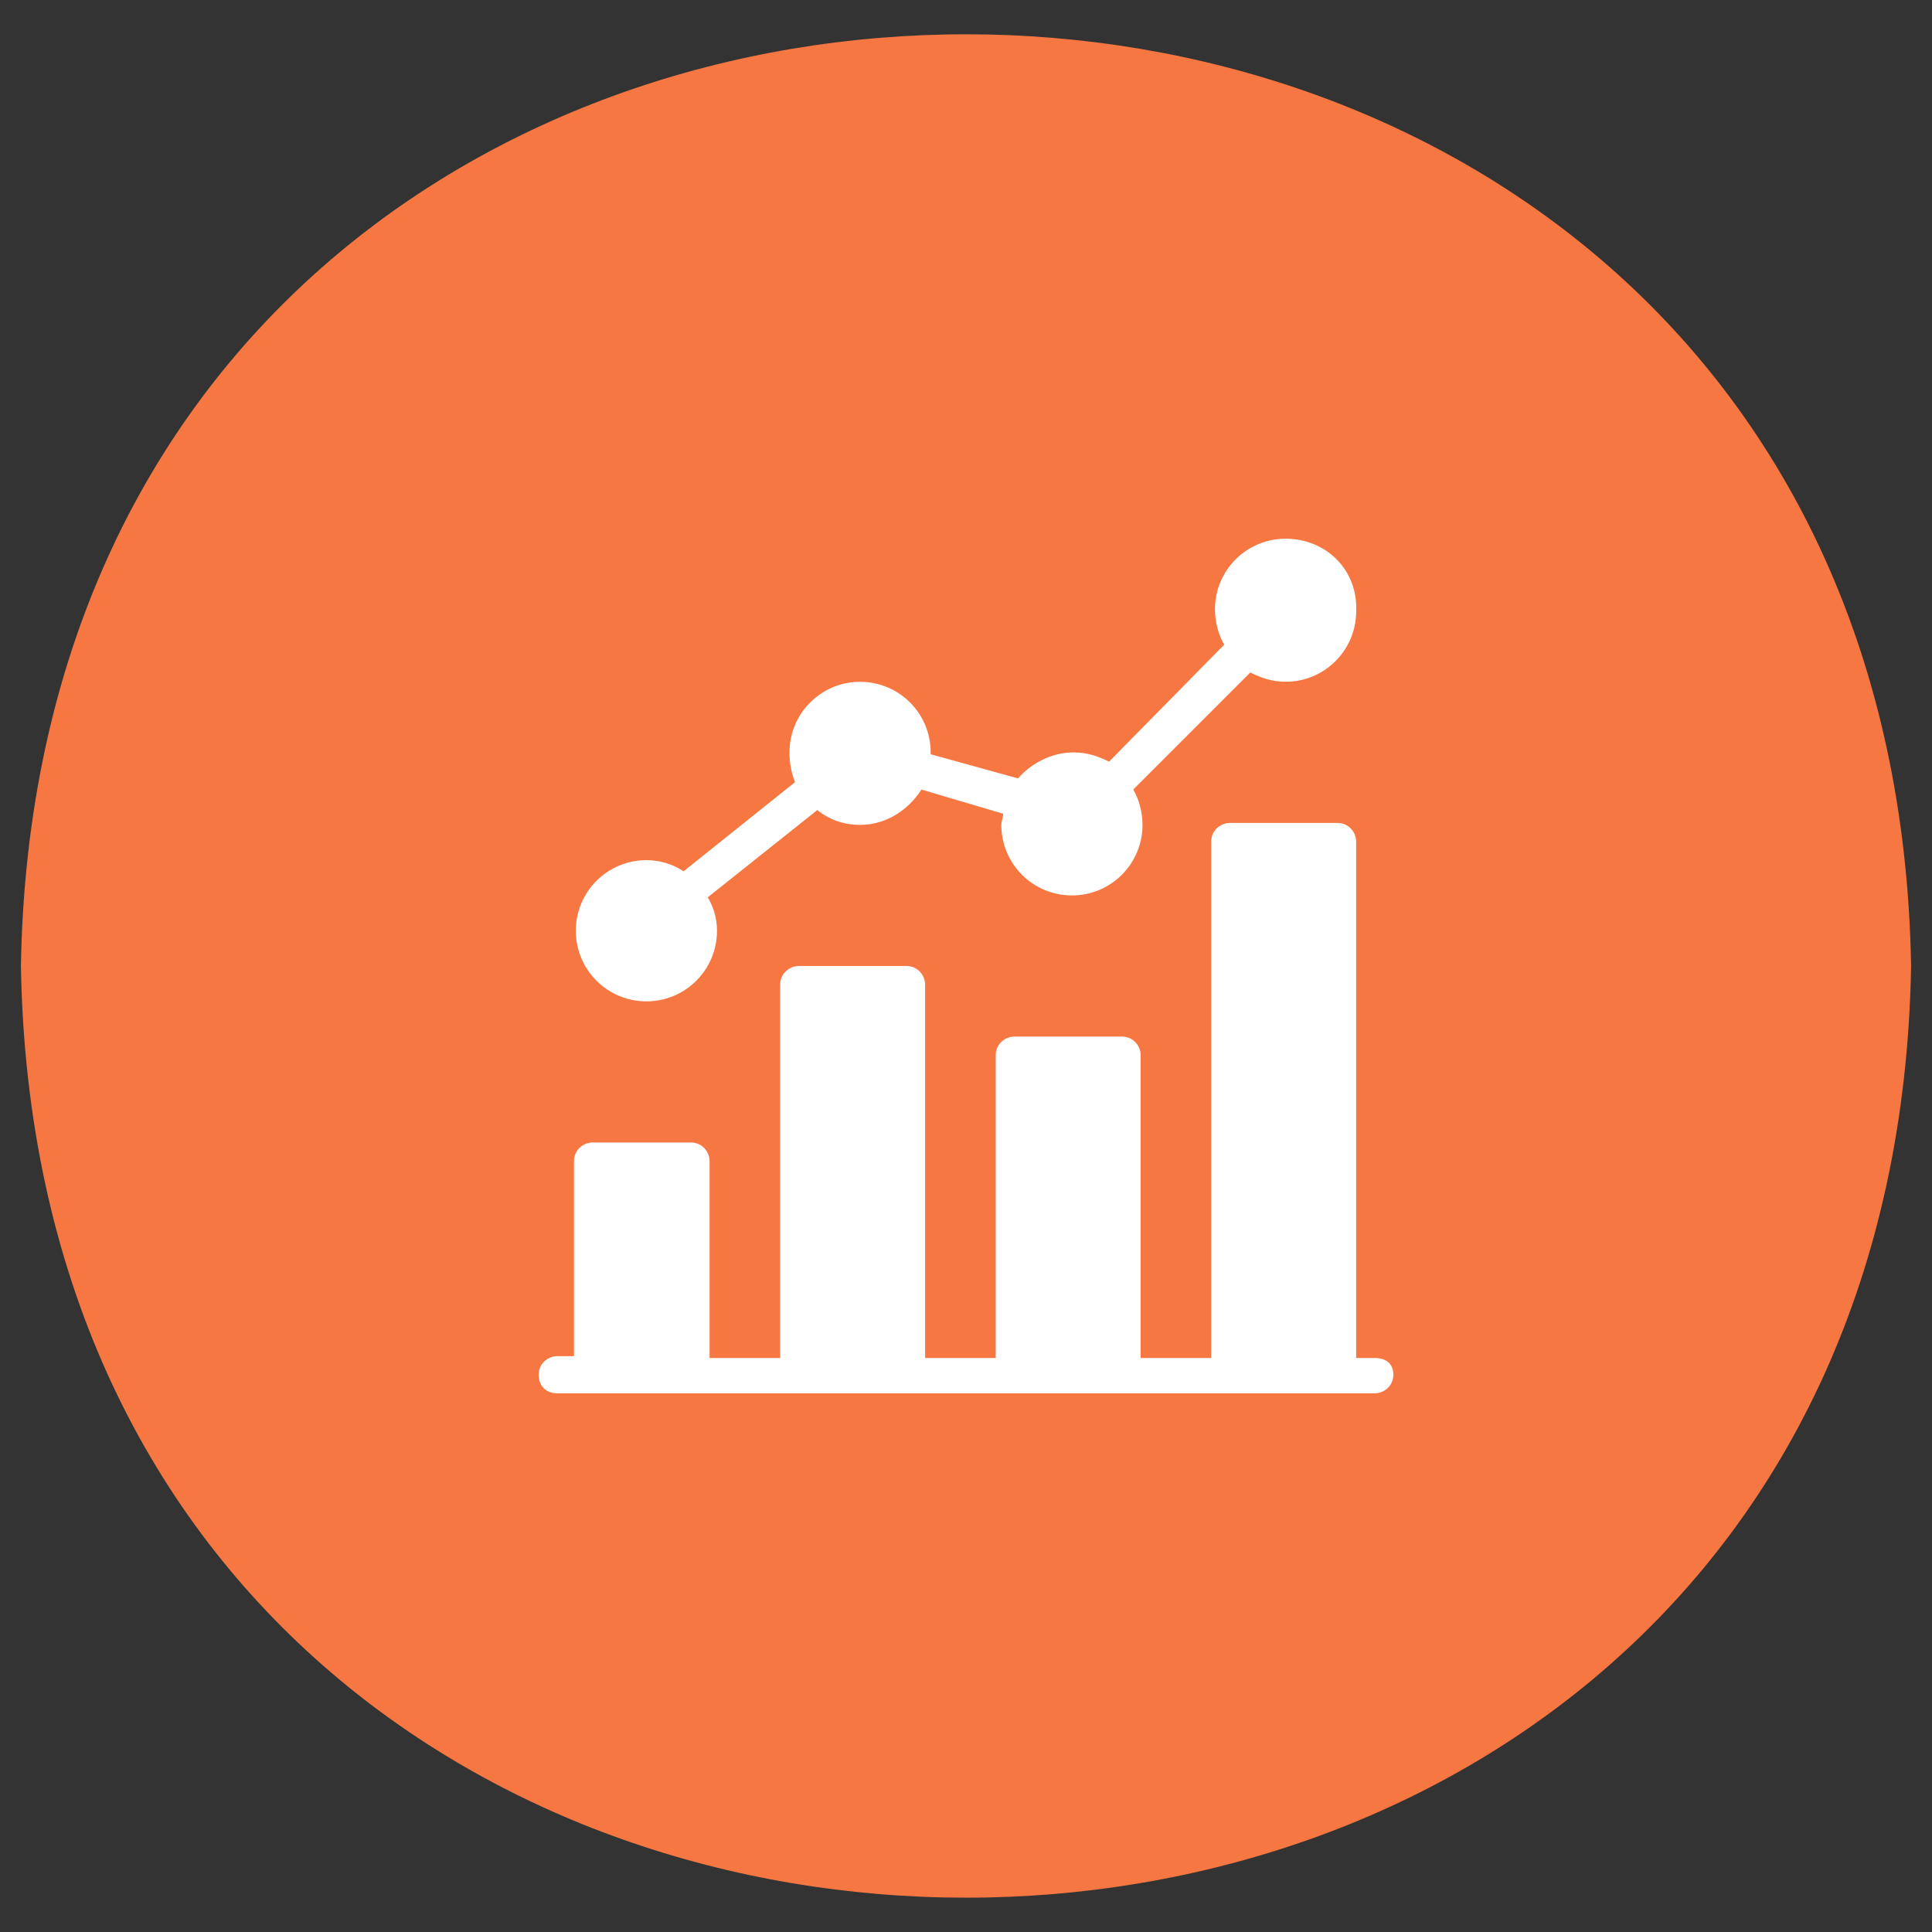 <?xml version="1.0" encoding="utf-8"?>
<!-- Generator: Adobe Illustrator 26.5.0, SVG Export Plug-In . SVG Version: 6.00 Build 0)  -->
<svg version="1.1" id="Layer_1" xmlns="http://www.w3.org/2000/svg" xmlns:xlink="http://www.w3.org/1999/xlink" x="0px" y="0px"
	 viewBox="0 0 500 500" style="enable-background:new 0 0 500 500;" xml:space="preserve">
<rect x="0" y="0" width="500" height="500" fill="#333333" stroke="none"/>
<style type="text/css">
	.st0{fill:#F67741;}
	.st1{fill:#FFFFFF;}
</style>
<path class="st0" d="M494.59,250C489.1,571.52,10.85,571.47,5.41,249.99C10.9-71.52,489.15-71.47,494.59,250z"/>
<g>
	<g>
		<g>
			<path class="st1" d="M355.78,351.45h-4.81V217.79c0-2.4-1.92-4.81-4.81-4.81h-27.89c-2.4,0-4.81,1.92-4.81,4.81v133.66H295.2
				v-78.37c0-2.4-1.92-4.81-4.81-4.81H262.5c-2.4,0-4.81,1.92-4.81,4.81v78.37h-18.27v-96.64c0-2.4-1.92-4.81-4.81-4.81h-27.89
				c-2.4,0-4.81,1.92-4.81,4.81v96.64h-18.27v-50.96c0-2.4-1.92-4.81-4.81-4.81h-25.48c-2.4,0-4.81,1.92-4.81,4.81v50.48h-4.33
				c-2.4,0-4.81,1.92-4.81,4.81s1.92,4.81,4.81,4.81h9.14h27.89h27.89h27.89h27.89h27.89h27.89h27.89h7.21
				c2.4,0,4.81-1.92,4.81-4.81S358.66,351.45,355.78,351.45z"/>
		</g>
	</g>
	<g>
		<g>
			<path class="st1" d="M332.7,139.42c-10.1,0-18.27,8.17-18.27,18.27c0,3.37,0.96,6.73,2.4,9.14l-29.81,30.29
				c-2.88-1.44-5.77-2.4-9.14-2.4c-5.77,0-11.06,2.88-14.42,6.73l-22.6-6.25v-0.48c0-10.1-8.17-18.27-18.27-18.27
				c-10.1,0-18.27,8.17-18.27,18.27c0,2.88,0.48,5.29,1.44,7.69l-28.85,23.08c-2.88-1.92-6.25-2.88-9.62-2.88
				c-10.1,0-18.27,8.17-18.27,18.27c0,10.1,8.17,18.27,18.27,18.27c10.1,0,18.27-8.17,18.27-18.27c0-3.37-0.96-6.25-2.4-8.65
				l28.37-22.6c2.88,2.4,6.73,3.85,11.06,3.85c6.73,0,12.5-3.85,15.87-9.14l21.16,6.25c0,0.96-0.48,1.92-0.48,2.88
				c0,10.1,8.17,18.27,18.27,18.27s18.27-8.17,18.27-18.27c0-3.37-0.96-6.73-2.4-9.14l30.29-30.29c2.88,1.44,5.77,2.4,9.14,2.4
				c10.1,0,18.27-8.17,18.27-18.27C351.45,147.59,343.28,139.42,332.7,139.42z"/>
		</g>
	</g>
</g>
</svg>
